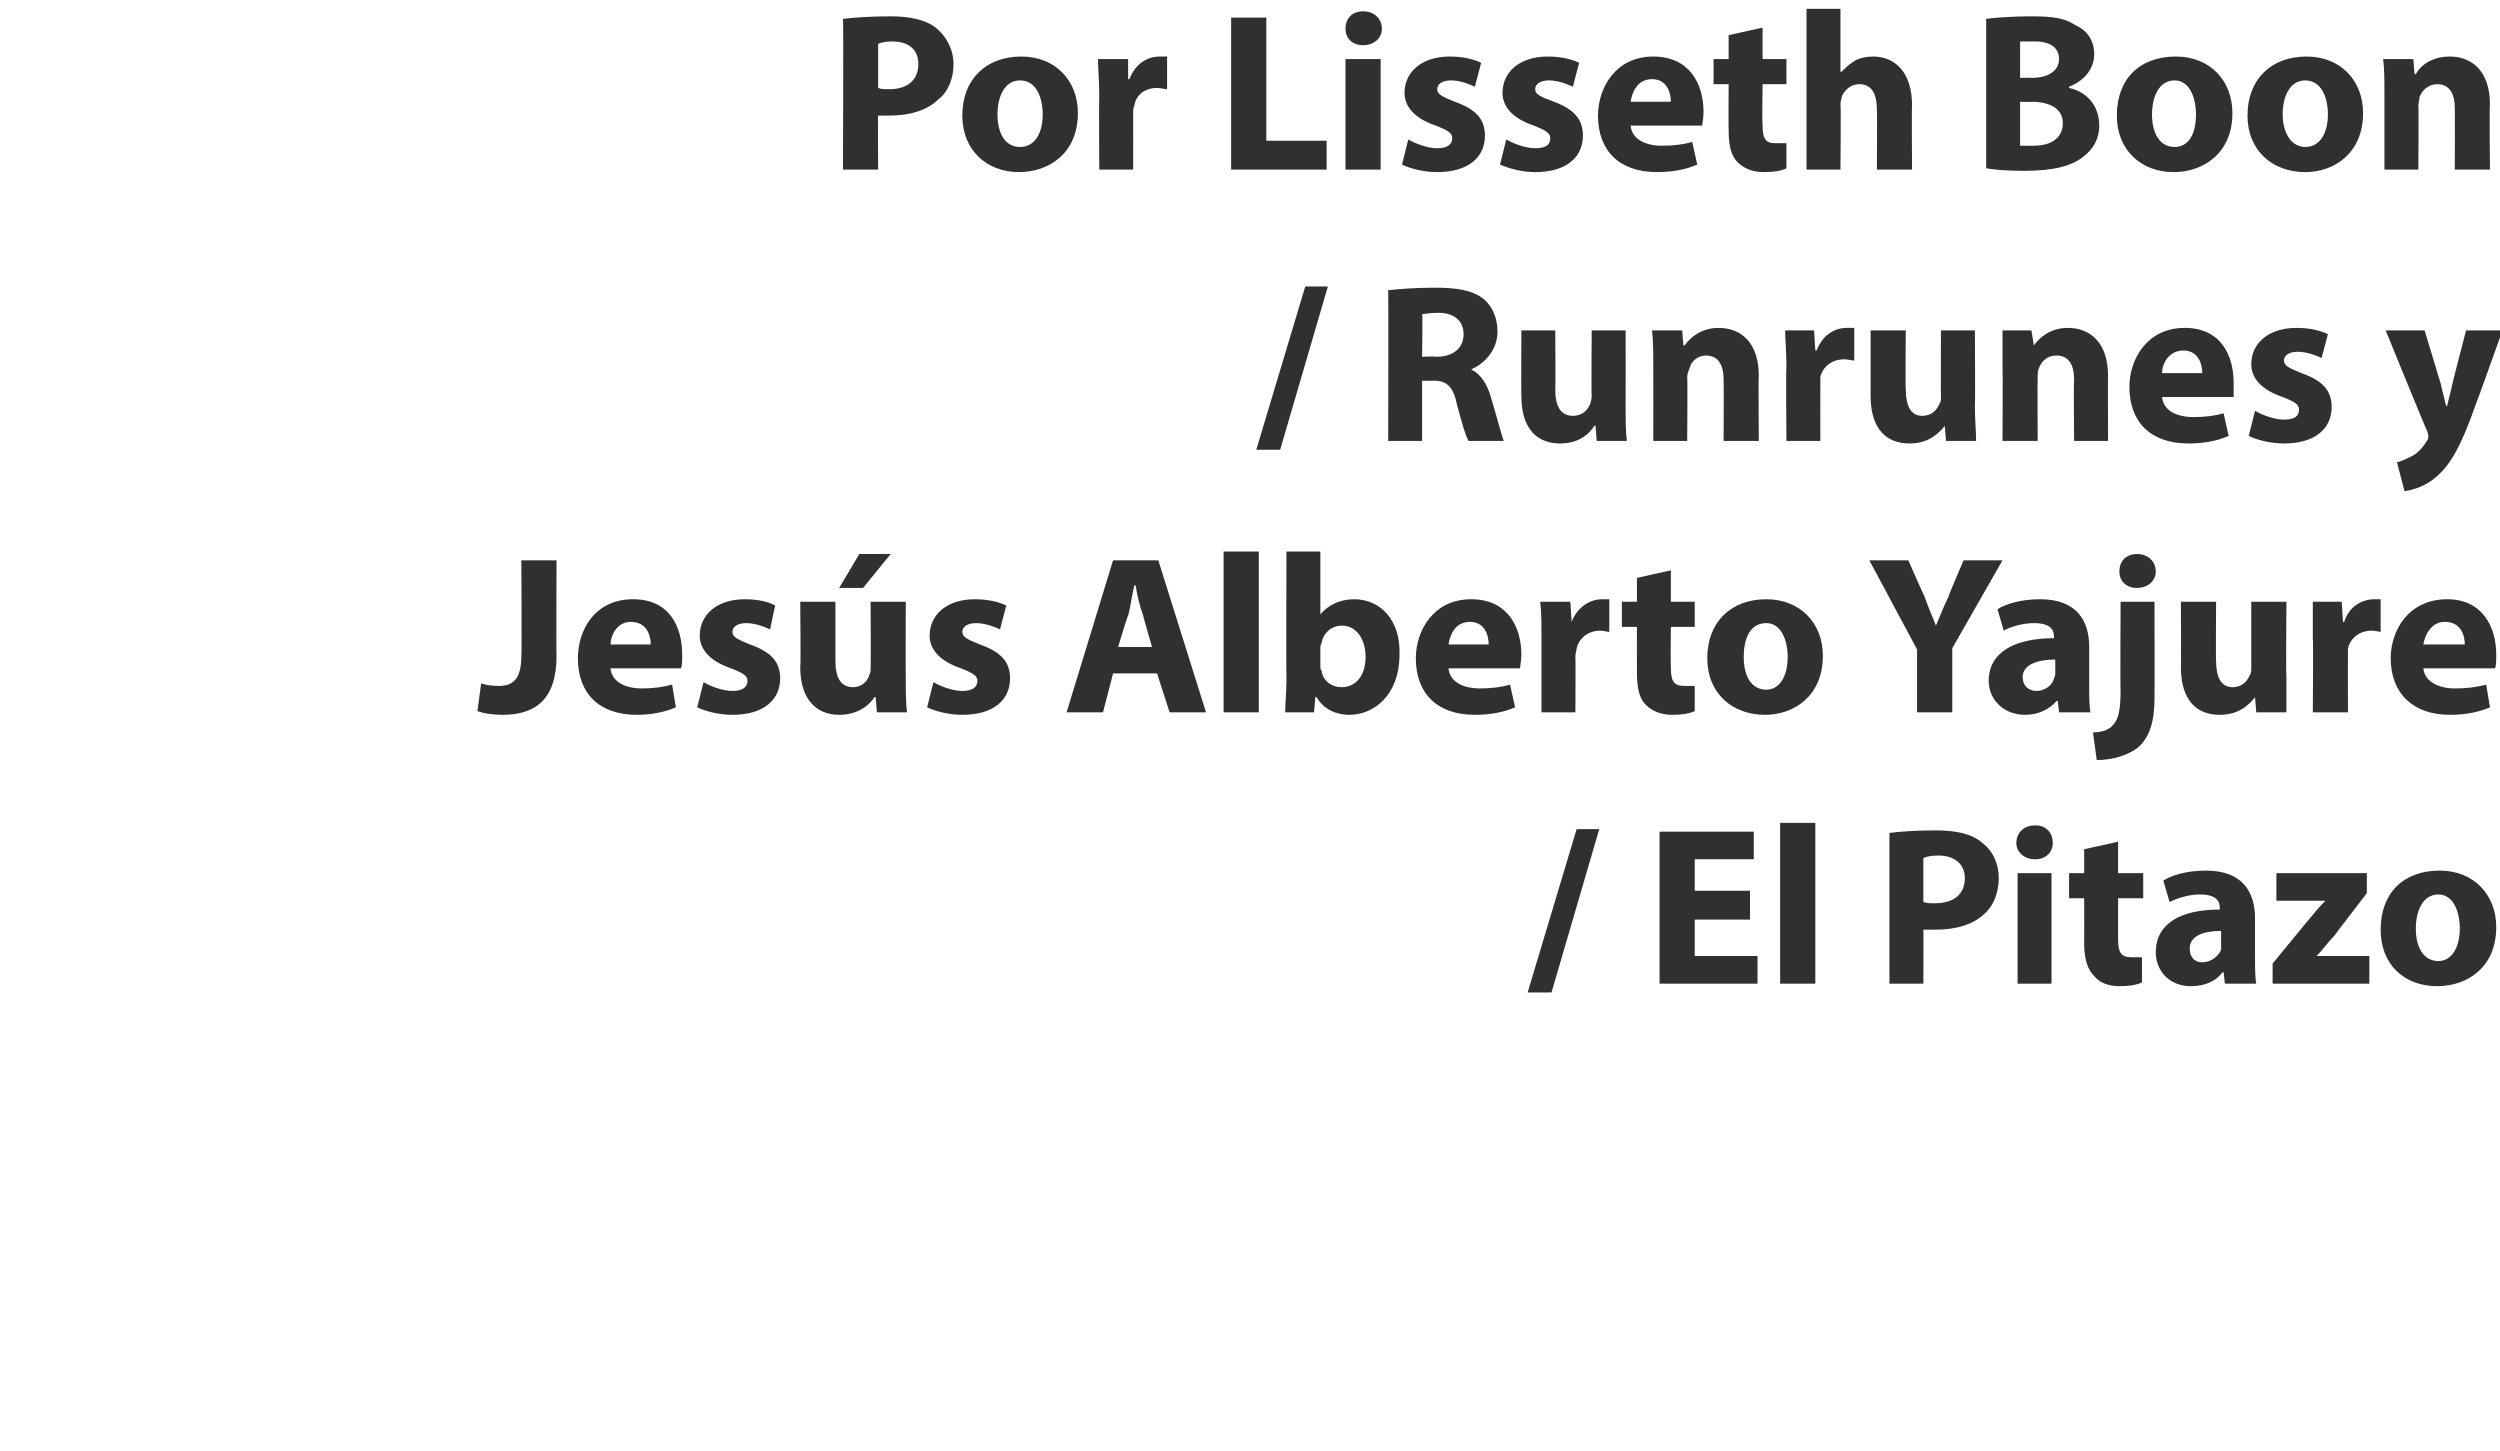<?xml version="1.0" standalone="no"?>
<!DOCTYPE svg PUBLIC "-//W3C//DTD SVG 1.1//EN" "http://www.w3.org/Graphics/SVG/1.1/DTD/svg11.dtd">
<svg xmlns="http://www.w3.org/2000/svg" version="1.1" width="199px" height="115.5px" viewBox="0 0 199 115.5">
  <desc>Por Lisseth Boon Runrunes y Jes s Alberto Yajure El Pitazo</desc>
  <defs/>
  <g id="Polygon18289">
    <path d="M 121.6 79 L 125.5 66 L 127.3 66 L 123.5 79 L 121.6 79 Z M 139.3 73.2 L 134.9 73.2 L 134.9 76.1 L 139.9 76.1 L 139.9 78.3 L 132.1 78.3 L 132.1 66.2 L 139.6 66.2 L 139.6 68.4 L 134.9 68.4 L 134.9 70.9 L 139.3 70.9 L 139.3 73.2 Z M 141.7 65.5 L 144.5 65.5 L 144.5 78.3 L 141.7 78.3 L 141.7 65.5 Z M 150.4 66.3 C 151.2 66.2 152.4 66.1 154.1 66.1 C 155.8 66.1 157 66.4 157.8 67.1 C 158.6 67.7 159.1 68.7 159.1 69.9 C 159.1 71 158.7 72.1 158 72.7 C 157.1 73.6 155.7 74 154.1 74 C 153.7 74 153.4 74 153.1 74 C 153.12 73.96 153.1 78.3 153.1 78.3 L 150.4 78.3 C 150.4 78.3 150.4 66.33 150.4 66.3 Z M 153.1 71.8 C 153.4 71.9 153.6 71.9 154 71.9 C 155.5 71.9 156.4 71.2 156.4 69.9 C 156.4 68.8 155.6 68.1 154.3 68.1 C 153.7 68.1 153.3 68.2 153.1 68.3 C 153.1 68.3 153.1 71.8 153.1 71.8 Z M 160.6 78.3 L 160.6 69.5 L 163.3 69.5 L 163.3 78.3 L 160.6 78.3 Z M 163.4 67.1 C 163.4 67.8 162.9 68.4 162 68.4 C 161.1 68.4 160.5 67.8 160.5 67.1 C 160.5 66.3 161.1 65.7 162 65.7 C 162.9 65.7 163.4 66.3 163.4 67.1 Z M 168.6 67 L 168.6 69.5 L 170.6 69.5 L 170.6 71.5 L 168.6 71.5 C 168.6 71.5 168.6 74.7 168.6 74.7 C 168.6 75.8 168.8 76.2 169.7 76.2 C 170 76.2 170.3 76.2 170.5 76.2 C 170.5 76.2 170.5 78.2 170.5 78.2 C 170.1 78.4 169.5 78.5 168.7 78.5 C 167.8 78.5 167.1 78.2 166.7 77.7 C 166.2 77.2 165.9 76.4 165.9 75.1 C 165.91 75.11 165.9 71.5 165.9 71.5 L 164.7 71.5 L 164.7 69.5 L 165.9 69.5 L 165.9 67.6 L 168.6 67 Z M 177.1 78.3 L 177 77.4 C 177 77.4 176.93 77.42 176.9 77.4 C 176.4 78.1 175.5 78.5 174.4 78.5 C 172.6 78.5 171.6 77.2 171.6 75.8 C 171.6 73.5 173.6 72.4 176.7 72.4 C 176.7 72.4 176.7 72.3 176.7 72.3 C 176.7 71.8 176.5 71.2 175.1 71.2 C 174.2 71.2 173.3 71.5 172.7 71.8 C 172.7 71.8 172.2 70.1 172.2 70.1 C 172.8 69.7 174 69.3 175.6 69.3 C 178.5 69.3 179.5 71 179.5 73.1 C 179.5 73.1 179.5 76.2 179.5 76.2 C 179.5 77 179.5 77.8 179.6 78.3 C 179.61 78.3 177.1 78.3 177.1 78.3 Z M 176.8 74.1 C 175.4 74.1 174.3 74.5 174.3 75.5 C 174.3 76.2 174.7 76.6 175.3 76.6 C 176 76.6 176.6 76.1 176.8 75.6 C 176.8 75.4 176.8 75.3 176.8 75.1 C 176.8 75.1 176.8 74.1 176.8 74.1 Z M 180.9 76.7 C 180.9 76.7 183.72 73.26 183.7 73.3 C 184.2 72.7 184.6 72.2 185.1 71.7 C 185.12 71.69 185.1 71.7 185.1 71.7 L 181.2 71.7 L 181.2 69.5 L 188.4 69.5 L 188.4 71.1 C 188.4 71.1 185.8 74.47 185.8 74.5 C 185.3 75 184.9 75.6 184.4 76.1 C 184.36 76.09 184.4 76.1 184.4 76.1 L 188.6 76.1 L 188.6 78.3 L 180.9 78.3 L 180.9 76.7 Z M 198.7 73.8 C 198.7 77 196.4 78.5 194 78.5 C 191.4 78.5 189.5 76.8 189.5 74 C 189.5 71.1 191.3 69.3 194.2 69.3 C 196.9 69.3 198.7 71.2 198.7 73.8 Z M 192.3 73.9 C 192.3 75.4 192.9 76.5 194.1 76.5 C 195.1 76.5 195.8 75.5 195.8 73.9 C 195.8 72.6 195.3 71.2 194.1 71.2 C 192.8 71.2 192.3 72.6 192.3 73.9 Z " stroke="none" fill="#303030"/>
  </g>
  <g id="Polygon18288">
    <path d="M 41.5 44.6 L 44.3 44.6 C 44.3 44.6 44.27 52.24 44.3 52.2 C 44.3 55.7 42.6 56.9 40 56.9 C 39.3 56.9 38.5 56.8 38 56.6 C 38 56.6 38.3 54.4 38.3 54.4 C 38.6 54.5 39.1 54.6 39.7 54.6 C 40.8 54.6 41.5 54.1 41.5 52.2 C 41.54 52.2 41.5 44.6 41.5 44.6 Z M 48.6 53.2 C 48.7 54.3 49.8 54.8 51.1 54.8 C 52 54.8 52.7 54.7 53.5 54.5 C 53.5 54.5 53.8 56.3 53.8 56.3 C 52.9 56.7 51.8 56.9 50.7 56.9 C 47.7 56.9 46 55.2 46 52.4 C 46 50.2 47.3 47.7 50.4 47.7 C 53.3 47.7 54.3 49.9 54.3 52.1 C 54.3 52.6 54.3 53 54.2 53.2 C 54.2 53.2 48.6 53.2 48.6 53.2 Z M 51.8 51.3 C 51.8 50.6 51.5 49.5 50.2 49.5 C 49.1 49.5 48.6 50.6 48.6 51.3 C 48.6 51.3 51.8 51.3 51.8 51.3 Z M 56 54.3 C 56.5 54.6 57.5 55 58.3 55 C 59.1 55 59.5 54.7 59.5 54.2 C 59.5 53.8 59.2 53.6 58.2 53.2 C 56.4 52.6 55.7 51.6 55.7 50.6 C 55.7 48.9 57.1 47.7 59.3 47.7 C 60.3 47.7 61.2 47.9 61.7 48.2 C 61.7 48.2 61.3 50.1 61.3 50.1 C 60.9 49.9 60.1 49.6 59.4 49.6 C 58.7 49.6 58.3 49.9 58.3 50.3 C 58.3 50.7 58.7 50.9 59.7 51.3 C 61.4 51.9 62.1 52.7 62.1 54 C 62.1 55.7 60.8 56.9 58.3 56.9 C 57.2 56.9 56.1 56.6 55.5 56.3 C 55.5 56.3 56 54.3 56 54.3 Z M 72.1 53.9 C 72.1 55 72.1 56 72.2 56.7 C 72.15 56.7 69.8 56.7 69.8 56.7 L 69.7 55.5 C 69.7 55.5 69.6 55.46 69.6 55.5 C 69.3 56 68.4 56.9 66.8 56.9 C 65.1 56.9 63.7 55.8 63.7 53.1 C 63.75 53.06 63.7 47.9 63.7 47.9 L 66.5 47.9 C 66.5 47.9 66.5 52.63 66.5 52.6 C 66.5 53.9 66.9 54.7 67.9 54.7 C 68.6 54.7 69.1 54.2 69.2 53.7 C 69.3 53.6 69.3 53.4 69.3 53.1 C 69.33 53.14 69.3 47.9 69.3 47.9 L 72.1 47.9 C 72.1 47.9 72.08 53.87 72.1 53.9 Z M 70.9 44.1 L 68.7 46.8 L 66.8 46.8 L 68.4 44.1 L 70.9 44.1 Z M 74.3 54.3 C 74.8 54.6 75.8 55 76.6 55 C 77.4 55 77.8 54.7 77.8 54.2 C 77.8 53.8 77.5 53.6 76.5 53.2 C 74.7 52.6 74 51.6 74 50.6 C 74 48.9 75.4 47.7 77.6 47.7 C 78.6 47.7 79.5 47.9 80.1 48.2 C 80.1 48.2 79.6 50.1 79.6 50.1 C 79.2 49.9 78.4 49.6 77.7 49.6 C 77 49.6 76.6 49.9 76.6 50.3 C 76.6 50.7 77 50.9 78 51.3 C 79.7 51.9 80.4 52.7 80.4 54 C 80.4 55.7 79.1 56.9 76.6 56.9 C 75.5 56.9 74.4 56.6 73.8 56.3 C 73.8 56.3 74.3 54.3 74.3 54.3 Z M 88.6 53.6 L 87.8 56.7 L 84.9 56.7 L 88.6 44.6 L 92.2 44.6 L 96 56.7 L 93.1 56.7 L 92.1 53.6 L 88.6 53.6 Z M 91.7 51.5 C 91.7 51.5 90.96 48.96 91 49 C 90.7 48.2 90.5 47.3 90.4 46.6 C 90.4 46.6 90.3 46.6 90.3 46.6 C 90.1 47.3 90 48.3 89.8 49 C 89.76 48.96 89 51.5 89 51.5 L 91.7 51.5 Z M 97.4 43.9 L 100.2 43.9 L 100.2 56.7 L 97.4 56.7 L 97.4 43.9 Z M 102.3 56.7 C 102.3 56.1 102.4 55.1 102.4 54.1 C 102.37 54.07 102.4 43.9 102.4 43.9 L 105.1 43.9 L 105.1 48.9 C 105.1 48.9 105.15 48.94 105.1 48.9 C 105.7 48.2 106.6 47.7 107.8 47.7 C 109.9 47.7 111.5 49.4 111.4 52.1 C 111.4 55.3 109.4 56.9 107.4 56.9 C 106.4 56.9 105.4 56.5 104.8 55.5 C 104.77 55.48 104.7 55.5 104.7 55.5 L 104.6 56.7 C 104.6 56.7 102.3 56.7 102.3 56.7 Z M 105.1 53 C 105.1 53.1 105.1 53.3 105.2 53.4 C 105.3 54.2 106 54.7 106.8 54.7 C 107.9 54.7 108.7 53.8 108.7 52.3 C 108.7 50.9 108 49.8 106.8 49.8 C 106 49.8 105.3 50.4 105.2 51.2 C 105.1 51.3 105.1 51.5 105.1 51.7 C 105.1 51.7 105.1 53 105.1 53 Z M 115.3 53.2 C 115.4 54.3 116.5 54.8 117.8 54.8 C 118.7 54.8 119.5 54.7 120.2 54.5 C 120.2 54.5 120.6 56.3 120.6 56.3 C 119.7 56.7 118.6 56.9 117.4 56.9 C 114.4 56.9 112.7 55.2 112.7 52.4 C 112.7 50.2 114.1 47.7 117.1 47.7 C 120 47.7 121.1 49.9 121.1 52.1 C 121.1 52.6 121 53 121 53.2 C 121 53.2 115.3 53.2 115.3 53.2 Z M 118.5 51.3 C 118.5 50.6 118.2 49.5 117 49.5 C 115.8 49.5 115.4 50.6 115.3 51.3 C 115.3 51.3 118.5 51.3 118.5 51.3 Z M 122.7 50.8 C 122.7 49.5 122.7 48.7 122.6 47.9 C 122.62 47.9 125 47.9 125 47.9 L 125.1 49.5 C 125.1 49.5 125.14 49.52 125.1 49.5 C 125.6 48.2 126.7 47.7 127.5 47.7 C 127.8 47.7 127.9 47.7 128.1 47.7 C 128.1 47.7 128.1 50.3 128.1 50.3 C 127.9 50.3 127.7 50.2 127.4 50.2 C 126.4 50.2 125.7 50.8 125.5 51.6 C 125.5 51.8 125.4 52 125.4 52.2 C 125.43 52.24 125.4 56.7 125.4 56.7 L 122.7 56.7 C 122.7 56.7 122.7 50.8 122.7 50.8 Z M 133 45.4 L 133 47.9 L 134.9 47.9 L 134.9 49.9 L 133 49.9 C 133 49.9 132.97 53.1 133 53.1 C 133 54.2 133.2 54.6 134.1 54.6 C 134.4 54.6 134.7 54.6 134.9 54.6 C 134.9 54.6 134.9 56.6 134.9 56.6 C 134.5 56.8 133.9 56.9 133.1 56.9 C 132.2 56.9 131.5 56.6 131 56.1 C 130.5 55.6 130.3 54.8 130.3 53.5 C 130.29 53.51 130.3 49.9 130.3 49.9 L 129.1 49.9 L 129.1 47.9 L 130.3 47.9 L 130.3 46 L 133 45.4 Z M 145.1 52.2 C 145.1 55.4 142.8 56.9 140.5 56.9 C 137.9 56.9 135.9 55.2 135.9 52.4 C 135.9 49.5 137.8 47.7 140.6 47.7 C 143.3 47.7 145.1 49.6 145.1 52.2 Z M 138.8 52.3 C 138.8 53.8 139.4 54.9 140.6 54.9 C 141.6 54.9 142.3 53.9 142.3 52.3 C 142.3 51 141.8 49.6 140.6 49.6 C 139.2 49.6 138.8 51 138.8 52.3 Z M 152.6 56.7 L 152.6 51.7 L 148.8 44.6 L 151.9 44.6 C 151.9 44.6 153.17 47.48 153.2 47.5 C 153.5 48.4 153.8 49 154.1 49.8 C 154.1 49.8 154.1 49.8 154.1 49.8 C 154.4 49.1 154.7 48.3 155.1 47.5 C 155.06 47.48 156.3 44.6 156.3 44.6 L 159.4 44.6 L 155.4 51.6 L 155.4 56.7 L 152.6 56.7 Z M 163.9 56.7 L 163.8 55.8 C 163.8 55.8 163.7 55.82 163.7 55.8 C 163.1 56.5 162.2 56.9 161.2 56.9 C 159.4 56.9 158.3 55.6 158.3 54.2 C 158.3 51.9 160.4 50.8 163.5 50.8 C 163.5 50.8 163.5 50.7 163.5 50.7 C 163.5 50.2 163.3 49.6 161.9 49.6 C 161 49.6 160 49.9 159.5 50.2 C 159.5 50.2 159 48.5 159 48.5 C 159.6 48.1 160.8 47.7 162.4 47.7 C 165.3 47.7 166.3 49.4 166.3 51.5 C 166.3 51.5 166.3 54.6 166.3 54.6 C 166.3 55.4 166.3 56.2 166.4 56.7 C 166.38 56.7 163.9 56.7 163.9 56.7 Z M 163.6 52.5 C 162.2 52.5 161 52.9 161 53.9 C 161 54.6 161.5 55 162.1 55 C 162.8 55 163.4 54.5 163.5 54 C 163.6 53.8 163.6 53.7 163.6 53.5 C 163.6 53.5 163.6 52.5 163.6 52.5 Z M 166.6 58.3 C 167.3 58.3 167.9 58.1 168.2 57.7 C 168.6 57.3 168.8 56.6 168.8 54.9 C 168.76 54.88 168.8 47.9 168.8 47.9 L 171.5 47.9 C 171.5 47.9 171.51 55.53 171.5 55.5 C 171.5 57.5 171.1 58.6 170.3 59.4 C 169.5 60.1 168.2 60.5 166.9 60.5 C 166.9 60.5 166.6 58.3 166.6 58.3 Z M 171.6 45.5 C 171.6 46.2 171 46.8 170.1 46.8 C 169.2 46.8 168.7 46.2 168.7 45.5 C 168.7 44.7 169.2 44.1 170.1 44.1 C 171 44.1 171.6 44.7 171.6 45.5 Z M 182 53.9 C 182 55 182 56 182 56.7 C 182.02 56.7 179.6 56.7 179.6 56.7 L 179.5 55.5 C 179.5 55.5 179.47 55.46 179.5 55.5 C 179.1 56 178.3 56.9 176.7 56.9 C 174.9 56.9 173.6 55.8 173.6 53.1 C 173.62 53.06 173.6 47.9 173.6 47.9 L 176.4 47.9 C 176.4 47.9 176.37 52.63 176.4 52.6 C 176.4 53.9 176.8 54.7 177.7 54.7 C 178.5 54.7 178.9 54.2 179.1 53.7 C 179.2 53.6 179.2 53.4 179.2 53.1 C 179.2 53.14 179.2 47.9 179.2 47.9 L 182 47.9 C 182 47.9 181.95 53.87 182 53.9 Z M 184.1 50.8 C 184.1 49.5 184.1 48.7 184.1 47.9 C 184.08 47.9 186.4 47.9 186.4 47.9 L 186.5 49.5 C 186.5 49.5 186.6 49.52 186.6 49.5 C 187 48.2 188.1 47.7 189 47.7 C 189.2 47.7 189.4 47.7 189.5 47.7 C 189.5 47.7 189.5 50.3 189.5 50.3 C 189.4 50.3 189.1 50.2 188.8 50.2 C 187.8 50.2 187.1 50.8 186.9 51.6 C 186.9 51.8 186.9 52 186.9 52.2 C 186.88 52.24 186.9 56.7 186.9 56.7 L 184.1 56.7 C 184.1 56.7 184.15 50.8 184.1 50.8 Z M 192.9 53.2 C 193 54.3 194.2 54.8 195.4 54.8 C 196.4 54.8 197.1 54.7 197.9 54.5 C 197.9 54.5 198.2 56.3 198.2 56.3 C 197.3 56.7 196.2 56.9 195 56.9 C 192.1 56.9 190.3 55.2 190.3 52.4 C 190.3 50.2 191.7 47.7 194.8 47.7 C 197.6 47.7 198.7 49.9 198.7 52.1 C 198.7 52.6 198.7 53 198.6 53.2 C 198.6 53.2 192.9 53.2 192.9 53.2 Z M 196.2 51.3 C 196.2 50.6 195.9 49.5 194.6 49.5 C 193.5 49.5 193 50.6 192.9 51.3 C 192.9 51.3 196.2 51.3 196.2 51.3 Z " stroke="none" fill="#303030"/>
  </g>
  <g id="Polygon18287">
    <path d="M 100 35.8 L 103.9 22.8 L 105.7 22.8 L 101.9 35.8 L 100 35.8 Z M 110.5 23.1 C 111.4 23 112.7 22.9 114.2 22.9 C 116 22.9 117.2 23.1 118.1 23.8 C 118.8 24.4 119.2 25.3 119.2 26.4 C 119.2 27.9 118.1 29 117.1 29.4 C 117.1 29.4 117.1 29.4 117.1 29.4 C 117.9 29.8 118.4 30.6 118.7 31.7 C 119.1 33 119.5 34.6 119.7 35.1 C 119.7 35.1 116.9 35.1 116.9 35.1 C 116.7 34.8 116.4 33.8 116 32.3 C 115.7 30.8 115.2 30.3 114.1 30.3 C 114.07 30.33 113.2 30.3 113.2 30.3 L 113.2 35.1 L 110.5 35.1 C 110.5 35.1 110.53 23.13 110.5 23.1 Z M 113.2 28.4 C 113.2 28.4 114.33 28.35 114.3 28.4 C 115.7 28.4 116.5 27.7 116.5 26.6 C 116.5 25.5 115.7 24.9 114.5 24.9 C 113.8 24.9 113.4 25 113.2 25 C 113.25 25 113.2 28.4 113.2 28.4 Z M 129.4 32.3 C 129.4 33.4 129.4 34.4 129.5 35.1 C 129.48 35.1 127.1 35.1 127.1 35.1 L 127 33.9 C 127 33.9 126.93 33.86 126.9 33.9 C 126.6 34.4 125.8 35.3 124.2 35.3 C 122.4 35.3 121.1 34.2 121.1 31.5 C 121.08 31.46 121.1 26.3 121.1 26.3 L 123.8 26.3 C 123.8 26.3 123.83 31.03 123.8 31 C 123.8 32.3 124.2 33.1 125.2 33.1 C 126 33.1 126.4 32.6 126.6 32.1 C 126.6 32 126.7 31.8 126.7 31.5 C 126.66 31.54 126.7 26.3 126.7 26.3 L 129.4 26.3 C 129.4 26.3 129.41 32.27 129.4 32.3 Z M 131.6 29.1 C 131.6 28 131.6 27.1 131.5 26.3 C 131.53 26.3 133.9 26.3 133.9 26.3 L 134 27.5 C 134 27.5 134.09 27.5 134.1 27.5 C 134.5 26.9 135.4 26.1 136.8 26.1 C 138.6 26.1 140 27.3 140 29.9 C 139.96 29.88 140 35.1 140 35.1 L 137.2 35.1 C 137.2 35.1 137.22 30.22 137.2 30.2 C 137.2 29.1 136.8 28.3 135.8 28.3 C 135.1 28.3 134.6 28.8 134.5 29.3 C 134.4 29.5 134.3 29.8 134.3 30 C 134.34 30.02 134.3 35.1 134.3 35.1 L 131.6 35.1 C 131.6 35.1 131.61 29.11 131.6 29.1 Z M 142.2 29.2 C 142.2 27.9 142.1 27.1 142.1 26.3 C 142.08 26.3 144.4 26.3 144.4 26.3 L 144.5 27.9 C 144.5 27.9 144.6 27.92 144.6 27.9 C 145.1 26.6 146.1 26.1 147 26.1 C 147.2 26.1 147.4 26.1 147.6 26.1 C 147.6 26.1 147.6 28.7 147.6 28.7 C 147.4 28.7 147.1 28.6 146.8 28.6 C 145.8 28.6 145.1 29.2 144.9 30 C 144.9 30.2 144.9 30.4 144.9 30.6 C 144.89 30.64 144.9 35.1 144.9 35.1 L 142.2 35.1 C 142.2 35.1 142.15 29.2 142.2 29.2 Z M 157.2 32.3 C 157.2 33.4 157.3 34.4 157.3 35.1 C 157.31 35.1 154.9 35.1 154.9 35.1 L 154.8 33.9 C 154.8 33.9 154.75 33.86 154.8 33.9 C 154.4 34.4 153.6 35.3 152 35.3 C 150.2 35.3 148.9 34.2 148.9 31.5 C 148.9 31.46 148.9 26.3 148.9 26.3 L 151.7 26.3 C 151.7 26.3 151.66 31.03 151.7 31 C 151.7 32.3 152.1 33.1 153 33.1 C 153.8 33.1 154.2 32.6 154.4 32.1 C 154.5 32 154.5 31.8 154.5 31.5 C 154.48 31.54 154.5 26.3 154.5 26.3 L 157.2 26.3 C 157.2 26.3 157.24 32.27 157.2 32.3 Z M 159.4 29.1 C 159.4 28 159.4 27.1 159.4 26.3 C 159.36 26.3 161.7 26.3 161.7 26.3 L 161.9 27.5 C 161.9 27.5 161.92 27.5 161.9 27.5 C 162.3 26.9 163.2 26.1 164.6 26.1 C 166.4 26.1 167.8 27.3 167.8 29.9 C 167.79 29.88 167.8 35.1 167.8 35.1 L 165.1 35.1 C 165.1 35.1 165.05 30.22 165.1 30.2 C 165.1 29.1 164.7 28.3 163.7 28.3 C 162.9 28.3 162.5 28.8 162.3 29.3 C 162.2 29.5 162.2 29.8 162.2 30 C 162.17 30.02 162.2 35.1 162.2 35.1 L 159.4 35.1 C 159.4 35.1 159.43 29.11 159.4 29.1 Z M 172.1 31.6 C 172.2 32.7 173.3 33.2 174.6 33.2 C 175.5 33.2 176.3 33.1 177 32.9 C 177 32.9 177.4 34.7 177.4 34.7 C 176.5 35.1 175.4 35.3 174.2 35.3 C 171.2 35.3 169.5 33.6 169.5 30.8 C 169.5 28.6 170.9 26.1 173.9 26.1 C 176.8 26.1 177.8 28.3 177.8 30.5 C 177.8 31 177.8 31.4 177.8 31.6 C 177.8 31.6 172.1 31.6 172.1 31.6 Z M 175.3 29.7 C 175.3 29 175 27.9 173.8 27.9 C 172.6 27.9 172.1 29 172.1 29.7 C 172.1 29.7 175.3 29.7 175.3 29.7 Z M 179.5 32.7 C 180 33 181 33.4 181.8 33.4 C 182.7 33.4 183 33.1 183 32.6 C 183 32.2 182.7 32 181.7 31.6 C 179.9 31 179.2 30 179.2 29 C 179.2 27.3 180.6 26.1 182.8 26.1 C 183.8 26.1 184.7 26.3 185.3 26.6 C 185.3 26.6 184.8 28.5 184.8 28.5 C 184.4 28.3 183.6 28 182.9 28 C 182.2 28 181.8 28.3 181.8 28.7 C 181.8 29.1 182.2 29.3 183.2 29.7 C 184.9 30.3 185.6 31.1 185.6 32.4 C 185.6 34.1 184.3 35.3 181.8 35.3 C 180.7 35.3 179.6 35 179 34.7 C 179 34.7 179.5 32.7 179.5 32.7 Z M 193 26.3 C 193 26.3 194.3 30.62 194.3 30.6 C 194.4 31.1 194.6 31.8 194.7 32.3 C 194.7 32.3 194.8 32.3 194.8 32.3 C 194.9 31.8 195.1 31.1 195.2 30.6 C 195.18 30.62 196.3 26.3 196.3 26.3 L 199.2 26.3 C 199.2 26.3 197.14 32.09 197.1 32.1 C 195.9 35.6 195 37 194 37.9 C 193.1 38.7 192.1 39 191.4 39.1 C 191.4 39.1 190.8 36.8 190.8 36.8 C 191.2 36.7 191.6 36.5 192 36.3 C 192.4 36.1 192.9 35.6 193.1 35.2 C 193.2 35.1 193.3 34.9 193.3 34.8 C 193.3 34.7 193.3 34.6 193.2 34.3 C 193.17 34.34 189.9 26.3 189.9 26.3 L 193 26.3 Z " stroke="none" fill="#303030"/>
  </g>
  <g id="Polygon18286">
    <path d="M 67.1 1.5 C 68 1.4 69.2 1.3 70.9 1.3 C 72.5 1.3 73.8 1.6 74.6 2.3 C 75.3 2.9 75.9 3.9 75.9 5.1 C 75.9 6.2 75.5 7.3 74.7 7.9 C 73.8 8.8 72.4 9.2 70.8 9.2 C 70.4 9.2 70.1 9.2 69.9 9.2 C 69.87 9.16 69.9 13.5 69.9 13.5 L 67.1 13.5 C 67.1 13.5 67.15 1.53 67.1 1.5 Z M 69.9 7 C 70.1 7.1 70.4 7.1 70.8 7.1 C 72.2 7.1 73.1 6.4 73.1 5.1 C 73.1 4 72.4 3.3 71 3.3 C 70.4 3.3 70.1 3.4 69.9 3.5 C 69.9 3.5 69.9 7 69.9 7 Z M 85.8 9 C 85.8 12.2 83.5 13.7 81.1 13.7 C 78.6 13.7 76.6 12 76.6 9.2 C 76.6 6.3 78.5 4.5 81.3 4.5 C 84 4.5 85.8 6.4 85.8 9 Z M 79.4 9.1 C 79.4 10.6 80 11.7 81.2 11.7 C 82.3 11.7 83 10.7 83 9.1 C 83 7.8 82.5 6.4 81.2 6.4 C 79.9 6.4 79.4 7.8 79.4 9.1 Z M 87.5 7.6 C 87.5 6.3 87.4 5.5 87.4 4.7 C 87.4 4.7 89.8 4.7 89.8 4.7 L 89.8 6.3 C 89.8 6.3 89.92 6.32 89.9 6.3 C 90.4 5 91.4 4.5 92.3 4.5 C 92.5 4.5 92.7 4.5 92.9 4.5 C 92.9 4.5 92.9 7.1 92.9 7.1 C 92.7 7.1 92.4 7 92.1 7 C 91.1 7 90.4 7.6 90.3 8.4 C 90.2 8.6 90.2 8.8 90.2 9 C 90.21 9.04 90.2 13.5 90.2 13.5 L 87.5 13.5 C 87.5 13.5 87.47 7.6 87.5 7.6 Z M 98 1.4 L 100.8 1.4 L 100.8 11.2 L 105.6 11.2 L 105.6 13.5 L 98 13.5 L 98 1.4 Z M 107.1 13.5 L 107.1 4.7 L 109.9 4.7 L 109.9 13.5 L 107.1 13.5 Z M 110 2.3 C 110 3 109.4 3.6 108.5 3.6 C 107.6 3.6 107.1 3 107.1 2.3 C 107.1 1.5 107.6 0.9 108.5 0.9 C 109.4 0.9 110 1.5 110 2.3 Z M 112.1 11.1 C 112.6 11.4 113.6 11.8 114.4 11.8 C 115.2 11.8 115.6 11.5 115.6 11 C 115.6 10.6 115.3 10.4 114.3 10 C 112.5 9.4 111.8 8.4 111.8 7.4 C 111.8 5.7 113.2 4.5 115.4 4.5 C 116.4 4.5 117.3 4.7 117.9 5 C 117.9 5 117.4 6.9 117.4 6.9 C 117 6.7 116.2 6.4 115.5 6.4 C 114.8 6.4 114.4 6.7 114.4 7.1 C 114.4 7.5 114.8 7.7 115.8 8.1 C 117.5 8.7 118.2 9.5 118.2 10.8 C 118.2 12.5 116.9 13.7 114.4 13.7 C 113.3 13.7 112.2 13.4 111.6 13.1 C 111.6 13.1 112.1 11.1 112.1 11.1 Z M 119.9 11.1 C 120.4 11.4 121.4 11.8 122.2 11.8 C 123.1 11.8 123.4 11.5 123.4 11 C 123.4 10.6 123.1 10.4 122.1 10 C 120.3 9.4 119.6 8.4 119.6 7.4 C 119.6 5.7 121 4.5 123.2 4.5 C 124.2 4.5 125.1 4.7 125.7 5 C 125.7 5 125.2 6.9 125.2 6.9 C 124.8 6.7 124 6.4 123.3 6.4 C 122.6 6.4 122.2 6.7 122.2 7.1 C 122.2 7.5 122.6 7.7 123.7 8.1 C 125.3 8.7 126 9.5 126 10.8 C 126 12.5 124.7 13.7 122.2 13.7 C 121.1 13.7 120.1 13.4 119.4 13.1 C 119.4 13.1 119.9 11.1 119.9 11.1 Z M 129.8 10 C 129.9 11.1 131 11.6 132.3 11.6 C 133.2 11.6 134 11.5 134.7 11.3 C 134.7 11.3 135.1 13.1 135.1 13.1 C 134.2 13.5 133.1 13.7 131.9 13.7 C 128.9 13.7 127.2 12 127.2 9.2 C 127.2 7 128.6 4.5 131.6 4.5 C 134.5 4.5 135.6 6.7 135.6 8.9 C 135.6 9.4 135.5 9.8 135.5 10 C 135.5 10 129.8 10 129.8 10 Z M 133 8.1 C 133 7.4 132.7 6.3 131.5 6.3 C 130.3 6.3 129.9 7.4 129.8 8.1 C 129.8 8.1 133 8.1 133 8.1 Z M 140.3 2.2 L 140.3 4.7 L 142.2 4.7 L 142.2 6.7 L 140.3 6.7 C 140.3 6.7 140.26 9.9 140.3 9.9 C 140.3 11 140.5 11.4 141.3 11.4 C 141.7 11.4 142 11.4 142.2 11.4 C 142.2 11.4 142.2 13.4 142.2 13.4 C 141.8 13.6 141.2 13.7 140.4 13.7 C 139.5 13.7 138.8 13.4 138.3 12.9 C 137.8 12.4 137.6 11.6 137.6 10.3 C 137.58 10.31 137.6 6.7 137.6 6.7 L 136.4 6.7 L 136.4 4.7 L 137.6 4.7 L 137.6 2.8 L 140.3 2.2 Z M 143.8 0.7 L 146.5 0.7 L 146.5 5.7 C 146.5 5.7 146.58 5.74 146.6 5.7 C 146.9 5.4 147.2 5.1 147.7 4.8 C 148.1 4.6 148.6 4.5 149.1 4.5 C 150.8 4.5 152.2 5.7 152.2 8.4 C 152.16 8.35 152.2 13.5 152.2 13.5 L 149.4 13.5 C 149.4 13.5 149.43 8.66 149.4 8.7 C 149.4 7.5 149 6.7 148 6.7 C 147.3 6.7 146.8 7.2 146.6 7.7 C 146.6 7.8 146.5 8.1 146.5 8.3 C 146.55 8.28 146.5 13.5 146.5 13.5 L 143.8 13.5 L 143.8 0.7 Z M 158.1 1.5 C 158.8 1.4 160.3 1.3 161.6 1.3 C 163.3 1.3 164.3 1.4 165.2 2 C 166.1 2.4 166.7 3.2 166.7 4.3 C 166.7 5.4 166 6.4 164.7 6.9 C 164.7 6.9 164.7 7 164.7 7 C 166.1 7.3 167.1 8.4 167.1 10 C 167.1 11.1 166.6 11.9 165.8 12.5 C 164.9 13.2 163.5 13.6 161.1 13.6 C 159.7 13.6 158.7 13.5 158.1 13.4 C 158.1 13.4 158.1 1.5 158.1 1.5 Z M 160.8 6.2 C 160.8 6.2 161.7 6.17 161.7 6.2 C 163.1 6.2 163.9 5.6 163.9 4.7 C 163.9 3.8 163.2 3.3 162 3.3 C 161.4 3.3 161 3.3 160.8 3.3 C 160.8 3.35 160.8 6.2 160.8 6.2 Z M 160.8 11.6 C 161.1 11.6 161.4 11.6 161.9 11.6 C 163.1 11.6 164.2 11.1 164.2 9.8 C 164.2 8.6 163.1 8.1 161.7 8.1 C 161.74 8.14 160.8 8.1 160.8 8.1 C 160.8 8.1 160.8 11.56 160.8 11.6 Z M 177.7 9 C 177.7 12.2 175.4 13.7 173 13.7 C 170.5 13.7 168.5 12 168.5 9.2 C 168.5 6.3 170.3 4.5 173.2 4.5 C 175.9 4.5 177.7 6.4 177.7 9 Z M 171.3 9.1 C 171.3 10.6 171.9 11.7 173.1 11.7 C 174.2 11.7 174.8 10.7 174.8 9.1 C 174.8 7.8 174.3 6.4 173.1 6.4 C 171.8 6.4 171.3 7.8 171.3 9.1 Z M 188.1 9 C 188.1 12.2 185.8 13.7 183.5 13.7 C 180.9 13.7 178.9 12 178.9 9.2 C 178.9 6.3 180.8 4.5 183.6 4.5 C 186.3 4.5 188.1 6.4 188.1 9 Z M 181.7 9.1 C 181.7 10.6 182.4 11.7 183.5 11.7 C 184.6 11.7 185.3 10.7 185.3 9.1 C 185.3 7.8 184.8 6.4 183.5 6.4 C 182.2 6.4 181.7 7.8 181.7 9.1 Z M 189.8 7.5 C 189.8 6.4 189.8 5.5 189.7 4.7 C 189.73 4.7 192.1 4.7 192.1 4.7 L 192.2 5.9 C 192.2 5.9 192.28 5.9 192.3 5.9 C 192.6 5.3 193.5 4.5 195 4.5 C 196.8 4.5 198.2 5.7 198.2 8.3 C 198.15 8.28 198.2 13.5 198.2 13.5 L 195.4 13.5 C 195.4 13.5 195.42 8.62 195.4 8.6 C 195.4 7.5 195 6.7 194 6.7 C 193.3 6.7 192.8 7.2 192.6 7.7 C 192.6 7.9 192.5 8.2 192.5 8.4 C 192.54 8.42 192.5 13.5 192.5 13.5 L 189.8 13.5 C 189.8 13.5 189.8 7.51 189.8 7.5 Z " stroke="none" fill="#303030"/>
  </g>
</svg>